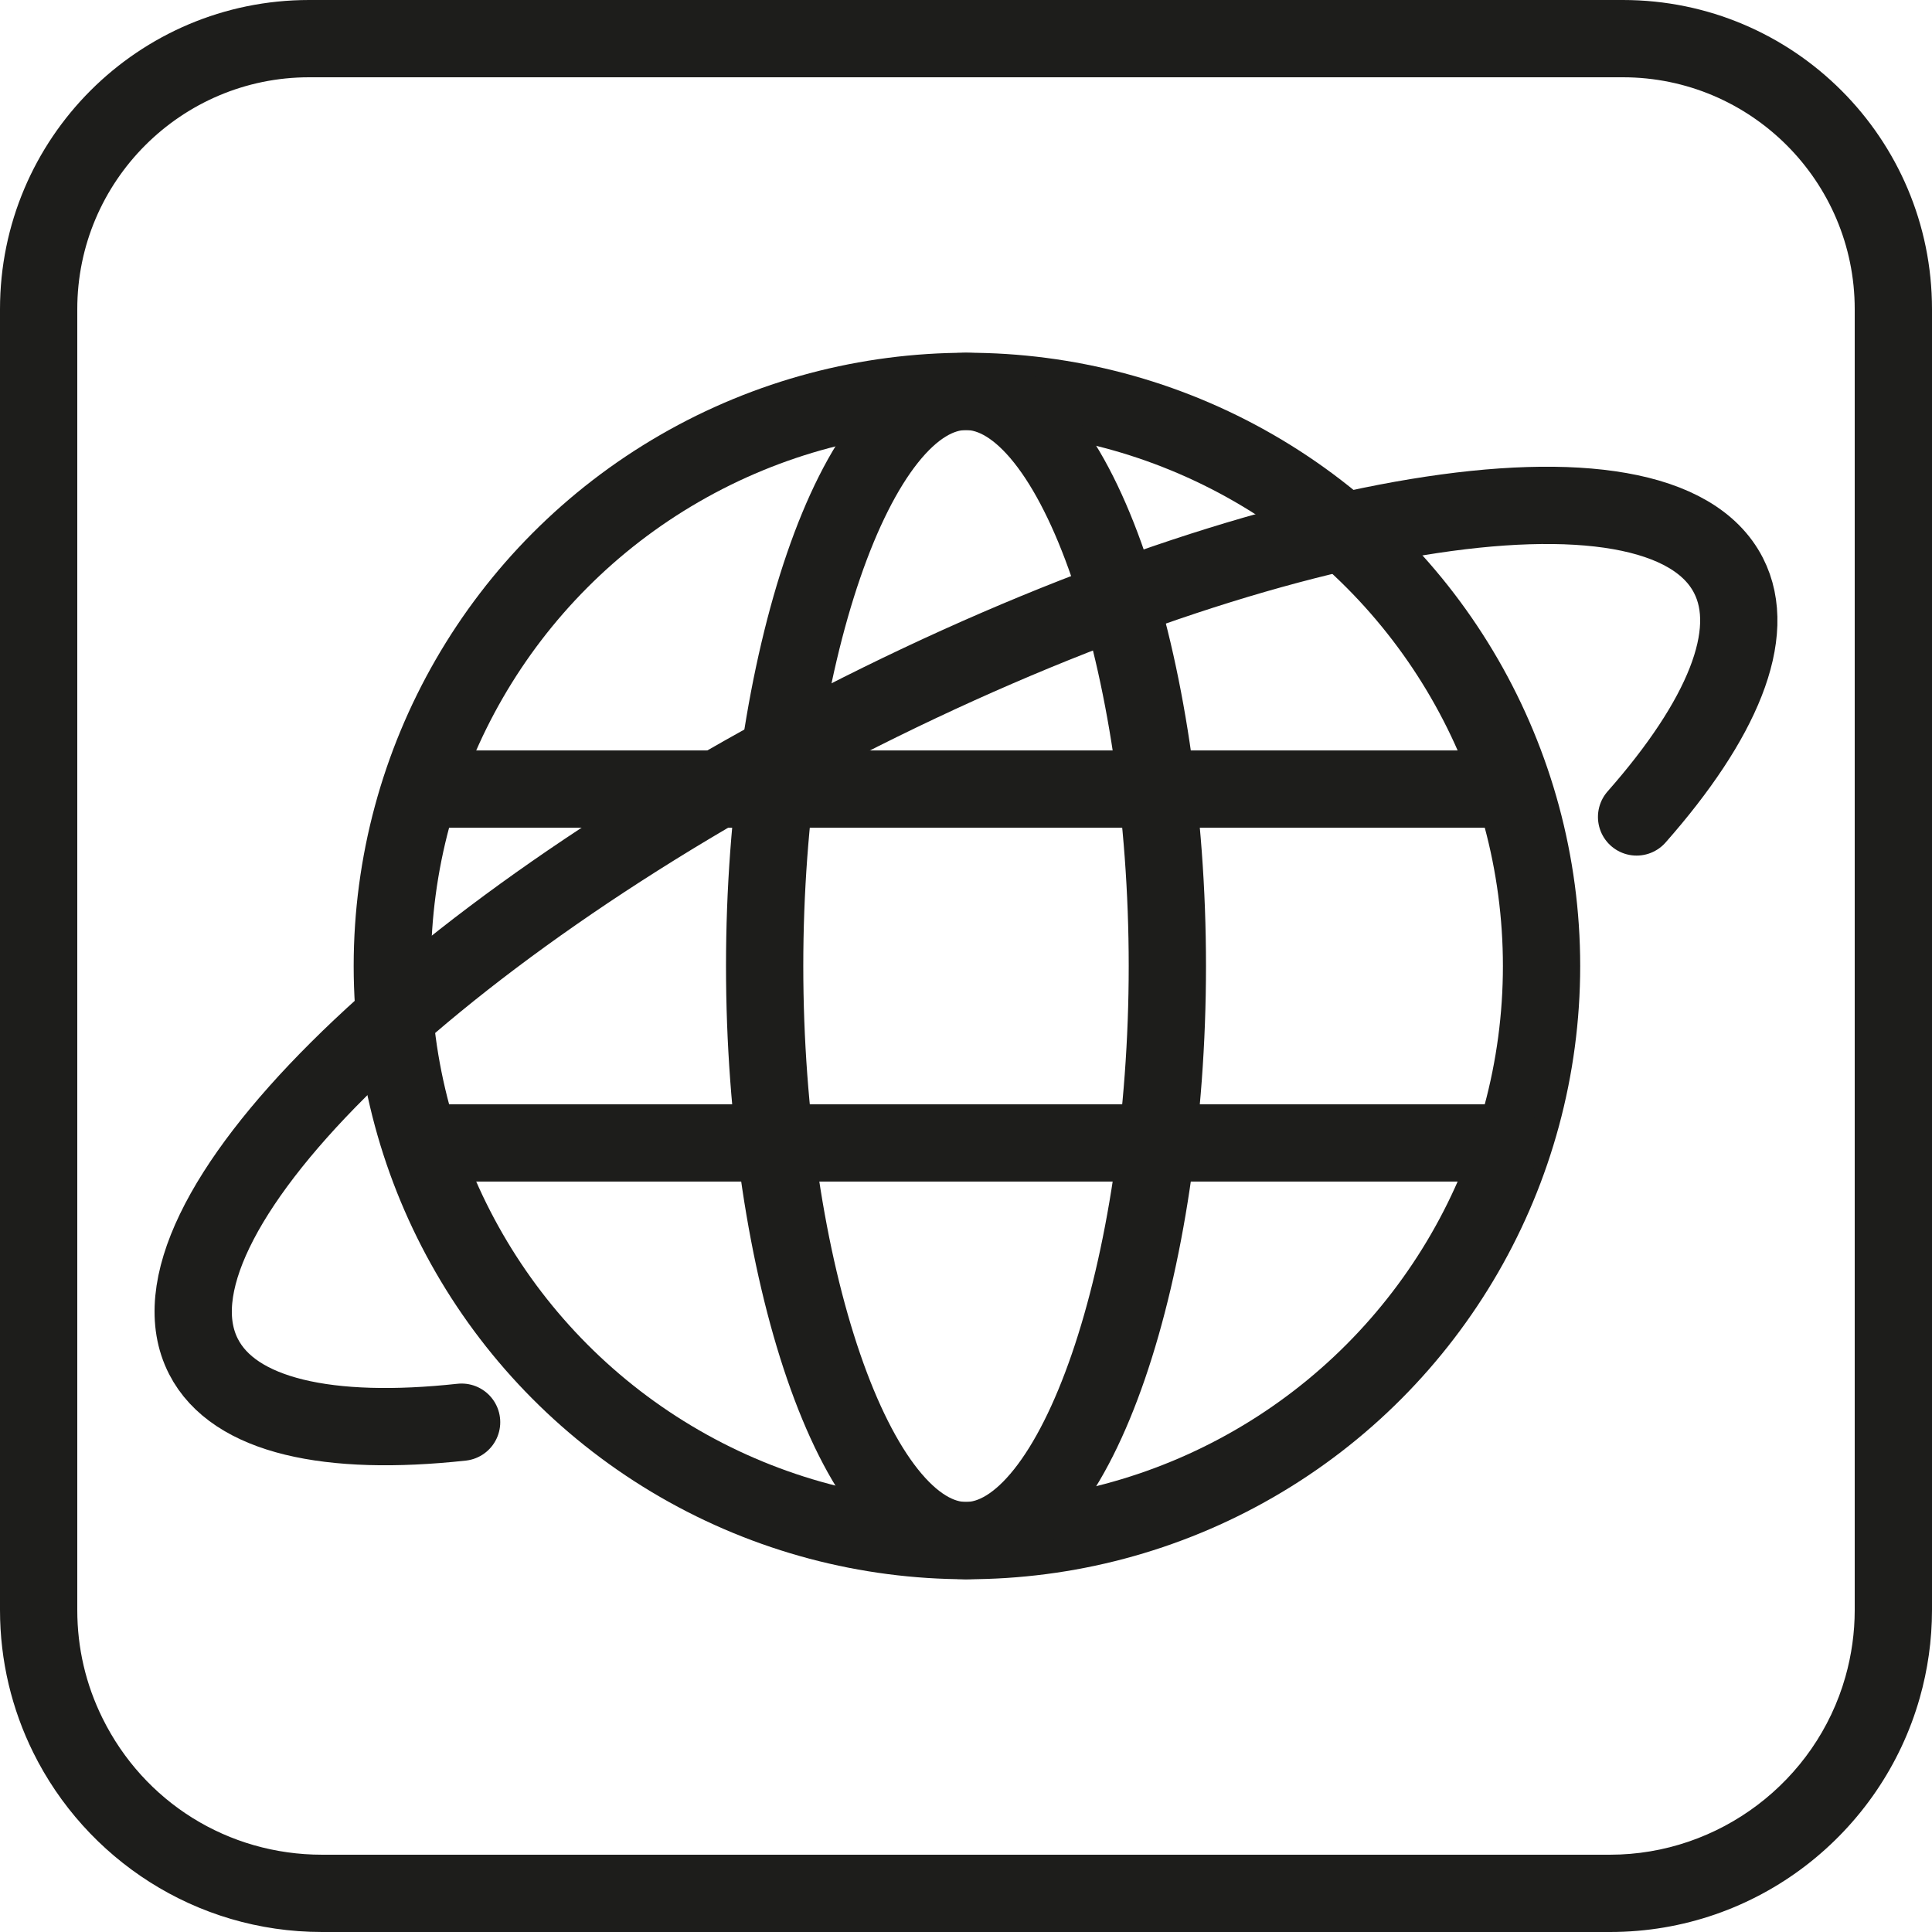 <?xml version="1.0" encoding="UTF-8"?><svg id="Calque_2" xmlns="http://www.w3.org/2000/svg" viewBox="0 0 250 250"><g id="Calque_1-2"><path d="M210,10c16.542,0,30,13.458,30,30v168.333c0,2.913-.406,5.822-1.205,8.646-3.838,13.554-16.364,23.02-30.461,23.02H41.667c-12.14,0-23.026-6.772-28.409-17.674-2.162-4.377-3.258-9.085-3.258-13.993V40c0-16.542,13.458-30,30-30h170M210,0H40C17.909,0,0,17.909,0,40v168.333c0,6.615,1.548,12.865,4.291,18.421,6.8,13.77,20.978,23.246,37.375,23.246h166.667c19.068,0,35.132-12.813,40.083-30.296,1.024-3.616,1.584-7.427,1.584-11.371V40c0-22.091-17.909-40-40-40h0Z" style="fill:#1d1d1b;"/><circle cx="125.121" cy="125" r="74.355" style="fill:none; stroke:#1d1d1b; stroke-linecap:round; stroke-miterlimit:10; stroke-width:10px;"/><path d="M151.055,125c0,39.04-11.665,74.355-26.055,74.355s-26.055-35.316-26.055-74.355,11.665-74.355,26.055-74.355,26.055,35.316,26.055,74.355Z" style="fill:none; stroke:#1d1d1b; stroke-linecap:round; stroke-miterlimit:10; stroke-width:10px;"/><line x1="55.55" y1="102.106" x2="194.691" y2="102.106" style="fill:none; stroke:#1d1d1b; stroke-linecap:round; stroke-miterlimit:10; stroke-width:10px;"/><line x1="55.551" y1="147.894" x2="194.69" y2="147.894" style="fill:none; stroke:#1d1d1b; stroke-linecap:round; stroke-miterlimit:10; stroke-width:10px;"/><path d="M59.731,184.031c-17.173,1.869-29.444-.776-33.398-8.496-8.937-17.449,27.994-54.219,82.486-82.128,54.492-27.91,105.911-36.39,114.848-18.941,3.87,7.556-.861,18.734-11.893,31.247" style="fill:none; stroke:#1d1d1b; stroke-linecap:round; stroke-miterlimit:10; stroke-width:10px;"/></g></svg>